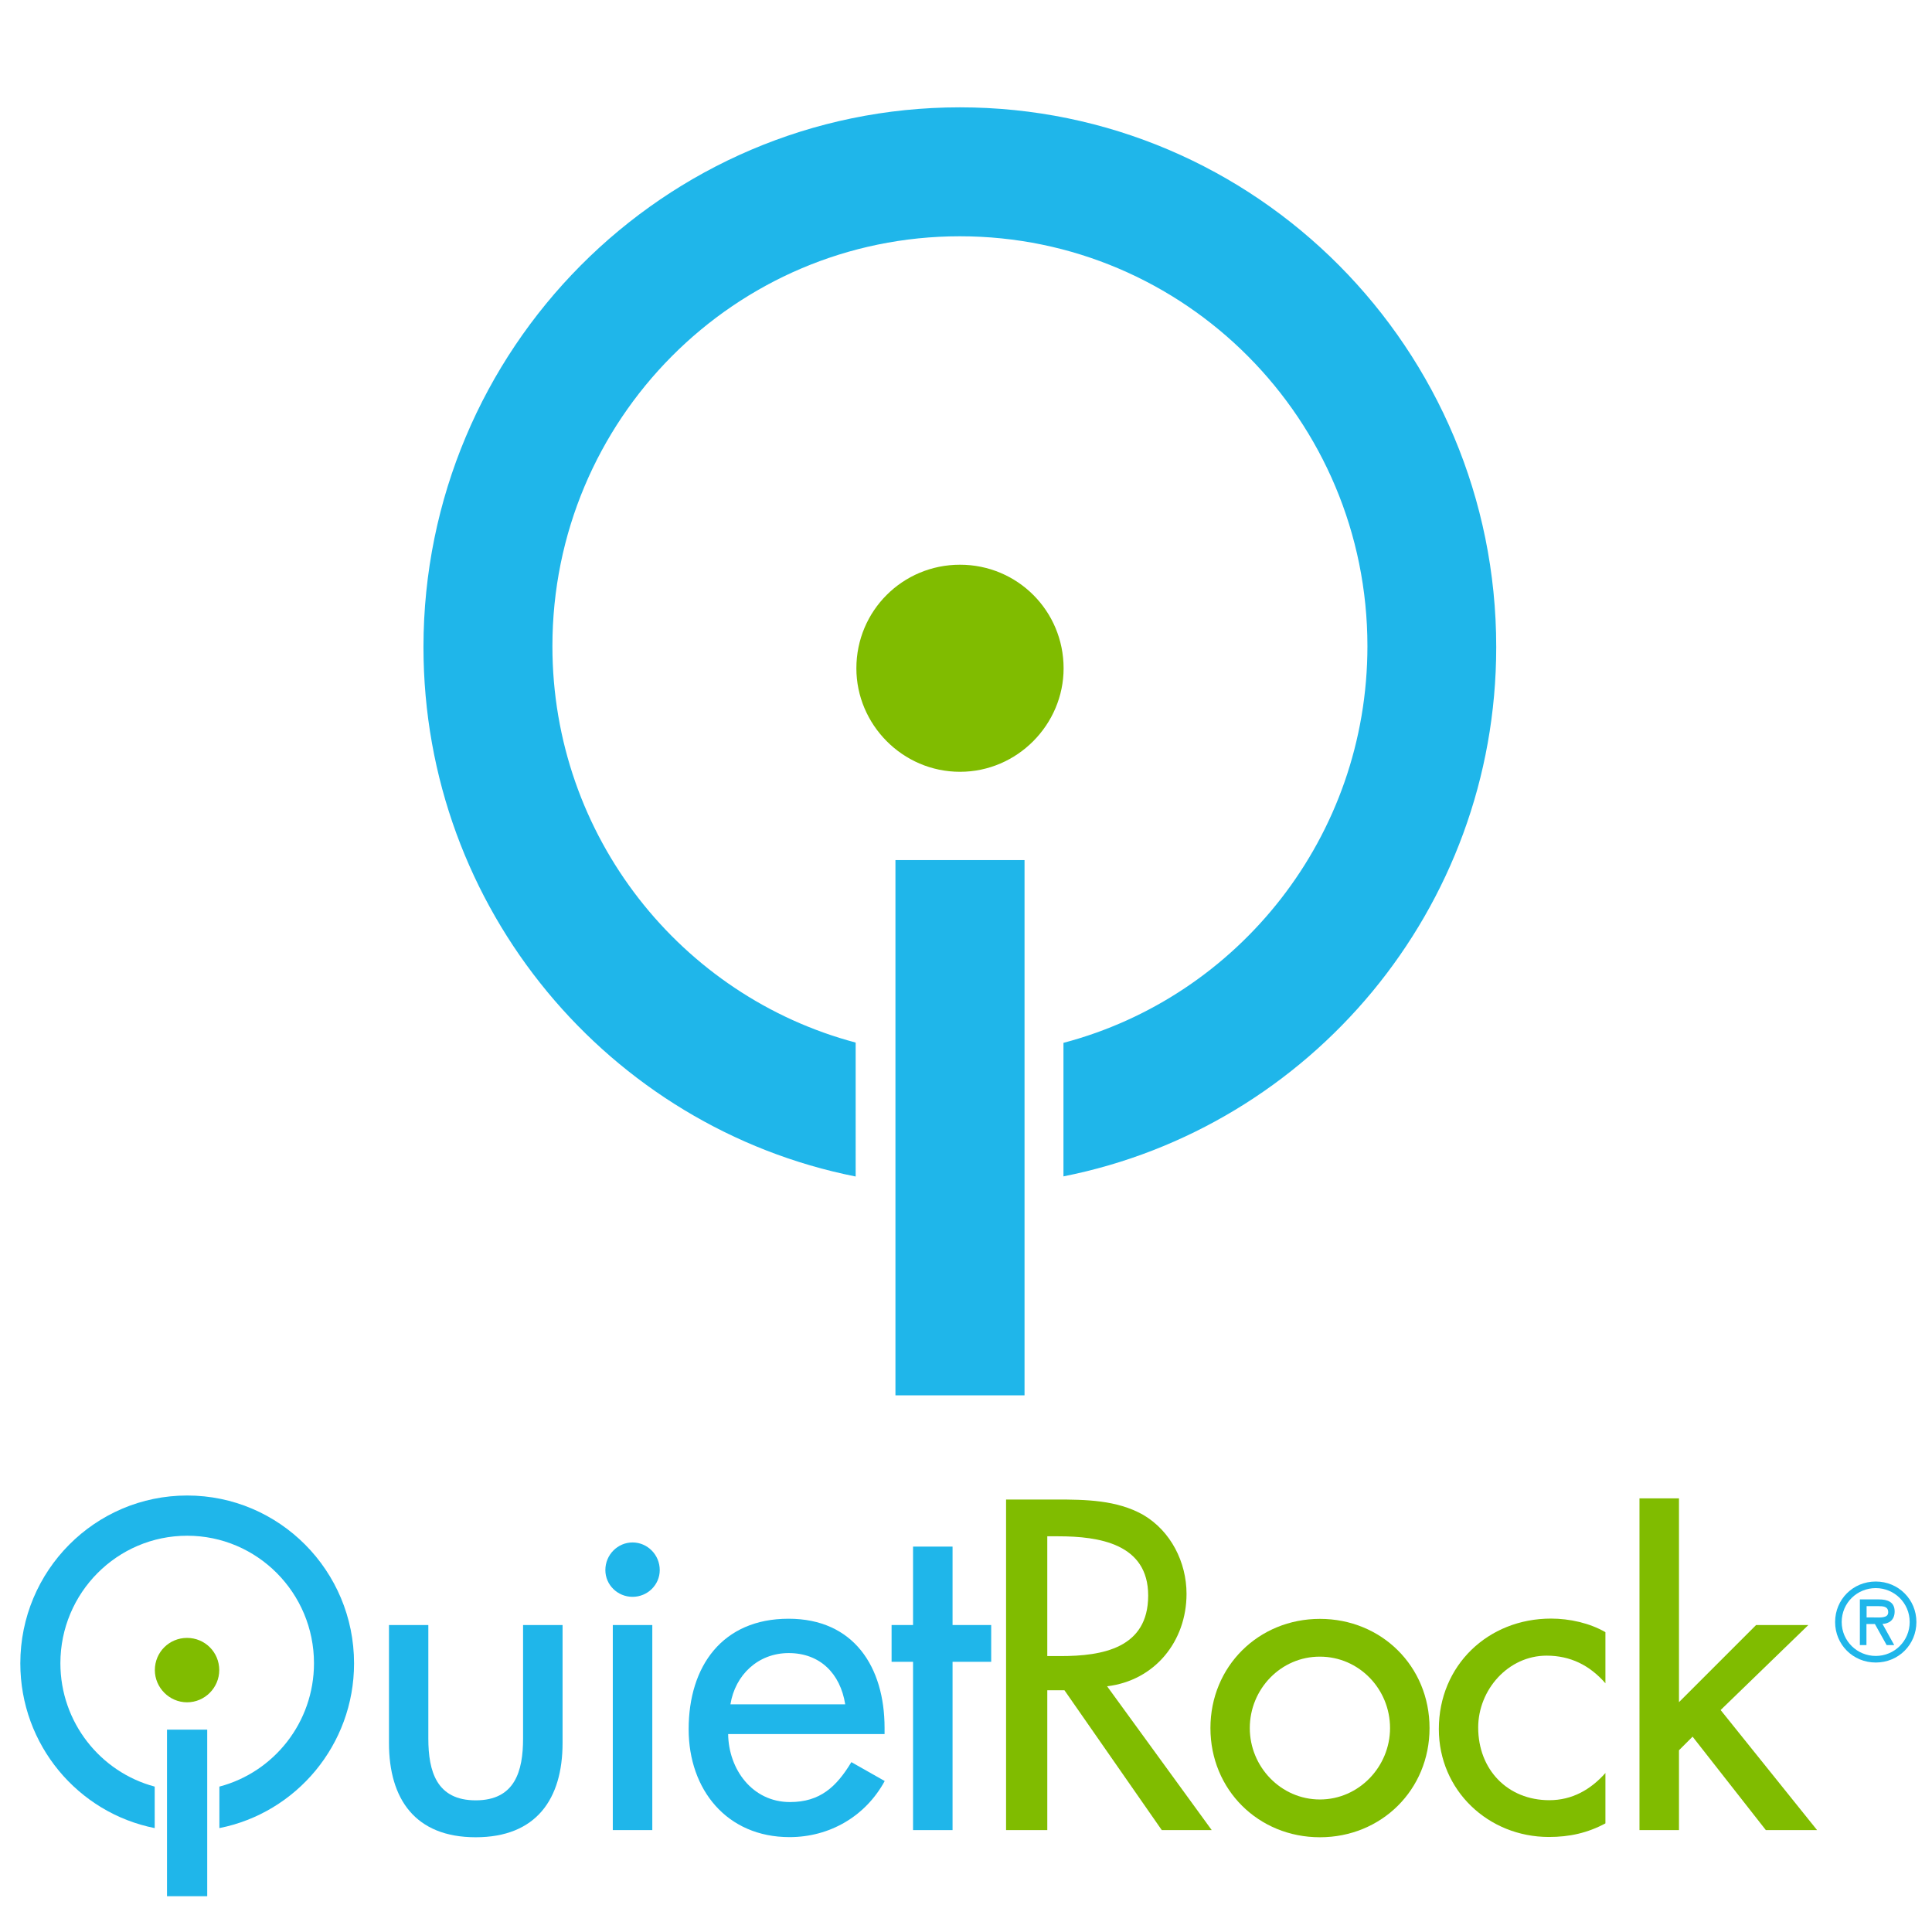 <?xml version="1.0" encoding="utf-8"?>
<!-- Generator: Adobe Illustrator 27.2.0, SVG Export Plug-In . SVG Version: 6.00 Build 0)  -->
<svg version="1.1" id="Layer_1" xmlns="http://www.w3.org/2000/svg" xmlns:xlink="http://www.w3.org/1999/xlink" x="0px" y="0px"
	 viewBox="0 0 135 135" style="enable-background:new 0 0 135 135;" xml:space="preserve">
<style type="text/css">
	.st0{fill:#1FB6EA;}
	.st1{fill:#80BC00;}
</style>
<g>
	<g>
		<path class="st0" d="M29.93,113.55v7.93c0,2.3,0.58,4.32,3.31,4.32c2.73,0,3.31-2.02,3.31-4.32v-7.93h2.76v8.24
			c0,3.92-1.84,6.59-6.07,6.59c-4.22,0-6.06-2.66-6.06-6.59v-8.24H29.93z"/>
		<path class="st0" d="M46.1,109.71c0,1.04-0.86,1.87-1.9,1.87c-1.04,0-1.9-0.83-1.9-1.87c0-1.07,0.86-1.93,1.9-1.93
			C45.24,107.78,46.1,108.64,46.1,109.71z M45.58,127.88h-2.76v-14.33h2.76V127.88z"/>
		<path class="st0" d="M50.88,121.17c0.03,2.45,1.68,4.75,4.32,4.75c2.11,0,3.25-1.07,4.29-2.79l2.33,1.32
			c-1.35,2.48-3.86,3.92-6.65,3.92c-4.38,0-7.05-3.31-7.05-7.54c0-4.41,2.36-7.72,6.98-7.72c4.56,0,6.71,3.37,6.71,7.63v0.43H50.88z
			 M59.06,119.09c-0.34-2.14-1.75-3.58-3.95-3.58c-2.14,0-3.74,1.53-4.07,3.58H59.06z"/>
		<path class="st0" d="M66.56,127.88h-2.76v-11.76h-1.5v-2.57h1.5v-5.48h2.76v5.48h2.7v2.57h-2.7V127.88z"/>
		<path class="st1" d="M84.67,127.88h-3.49l-6.8-9.77h-1.2v9.77H70.3v-23.1h3.49c2.05,0,4.25,0.03,6.09,1.07
			c1.93,1.13,3.03,3.31,3.03,5.52c0,3.31-2.21,6.06-5.55,6.46L84.67,127.88z M73.18,115.72h0.92c2.94,0,6.13-0.55,6.13-4.23
			c0-3.62-3.43-4.14-6.28-4.14h-0.77V115.72z"/>
		<path class="st1" d="M99.89,120.75c0,4.32-3.37,7.63-7.66,7.63c-4.29,0-7.65-3.31-7.65-7.63c0-4.32,3.37-7.63,7.65-7.63
			C96.52,113.12,99.89,116.42,99.89,120.75z M87.33,120.75c0,2.7,2.17,4.99,4.9,4.99c2.73,0,4.9-2.3,4.9-4.99
			c0-2.73-2.17-4.99-4.9-4.99C89.51,115.75,87.33,118.02,87.33,120.75z"/>
		<path class="st1" d="M112.18,117.62c-1.1-1.26-2.45-1.93-4.11-1.93c-2.69,0-4.78,2.39-4.78,5.02c0,2.94,2.05,5.08,4.97,5.08
			c1.59,0,2.88-0.73,3.92-1.9v3.52c-1.25,0.67-2.51,0.95-3.95,0.95c-4.23,0-7.69-3.25-7.69-7.54c0-4.44,3.43-7.72,7.84-7.72
			c1.29,0,2.7,0.31,3.8,0.95V117.62z"/>
		<path class="st1" d="M117.32,118.94l5.39-5.39h3.65l-6.13,5.94l6.74,8.39h-3.58l-5.12-6.53l-0.95,0.95v5.58h-2.76V104.7h2.76
			V118.94z"/>
		<path class="st0" d="M128.23,113.34c0-1.58,1.25-2.83,2.84-2.83c1.58,0,2.84,1.25,2.84,2.83c0,1.58-1.25,2.83-2.84,2.83
			C129.48,116.17,128.23,114.92,128.23,113.34z M128.69,113.34c0,1.33,1.08,2.37,2.38,2.37c1.3,0,2.37-1.04,2.37-2.37
			c0-1.34-1.08-2.37-2.37-2.37C129.77,110.97,128.69,112,128.69,113.34z M132.36,114.95h-0.53l-0.82-1.47h-0.59v1.47h-0.46v-3.19
			h1.34c0.58,0,1.09,0.17,1.09,0.84c0,0.63-0.43,0.86-0.85,0.87L132.36,114.95z M130.43,112.23v0.79h0.49
			c0.43,0,1.02,0.07,1.02-0.36c0-0.41-0.34-0.43-0.72-0.43H130.43z"/>
	</g>
	<g>
		<g>
			<path class="st0" d="M10.81,127.74c-5.35-1.06-9.39-5.81-9.39-11.51c0-6.48,5.22-11.73,11.66-11.73
				c6.44,0,11.66,5.25,11.66,11.73c0,5.7-4.05,10.45-9.41,11.51v-2.9c3.8-1,6.61-4.48,6.61-8.62c0-4.92-3.97-8.91-8.86-8.91
				c-4.89,0-8.86,3.99-8.86,8.91c0,4.13,2.8,7.61,6.59,8.62V127.74z"/>
		</g>
		<g>
			<path class="st1" d="M10.82,116.7c0-1.25,1-2.25,2.25-2.25c1.25,0,2.25,1,2.25,2.25c0,1.22-1,2.25-2.25,2.25
				C11.83,118.95,10.82,117.92,10.82,116.7z"/>
			<rect x="11.67" y="120.86" class="st0" width="2.81" height="11.64"/>
		</g>
	</g>
</g>
<g>
	<g>
		<g>
			<path class="st0" d="M59.79,82.21c-17.21-3.42-30.2-18.68-30.2-37C29.6,24.39,46.39,7.5,67.07,7.5
				c20.7,0,37.48,16.89,37.48,37.71c0,18.32-13.02,33.58-30.24,36.99v-9.33c12.22-3.22,21.24-14.41,21.24-27.72
				c0-15.82-12.75-28.64-28.48-28.64c-15.72,0-28.47,12.82-28.47,28.64c0,13.29,8.99,24.46,21.19,27.7V82.21z"/>
		</g>
		<g>
			<path class="st1" d="M59.84,46.7c0-4.02,3.23-7.24,7.24-7.24c4.02,0,7.24,3.23,7.24,7.24c0,3.92-3.23,7.23-7.24,7.23
				C63.06,53.93,59.84,50.62,59.84,46.7z"/>
			<rect x="62.57" y="60.1" class="st0" width="9.02" height="37.4"/>
		</g>
	</g>
</g>
</svg>
